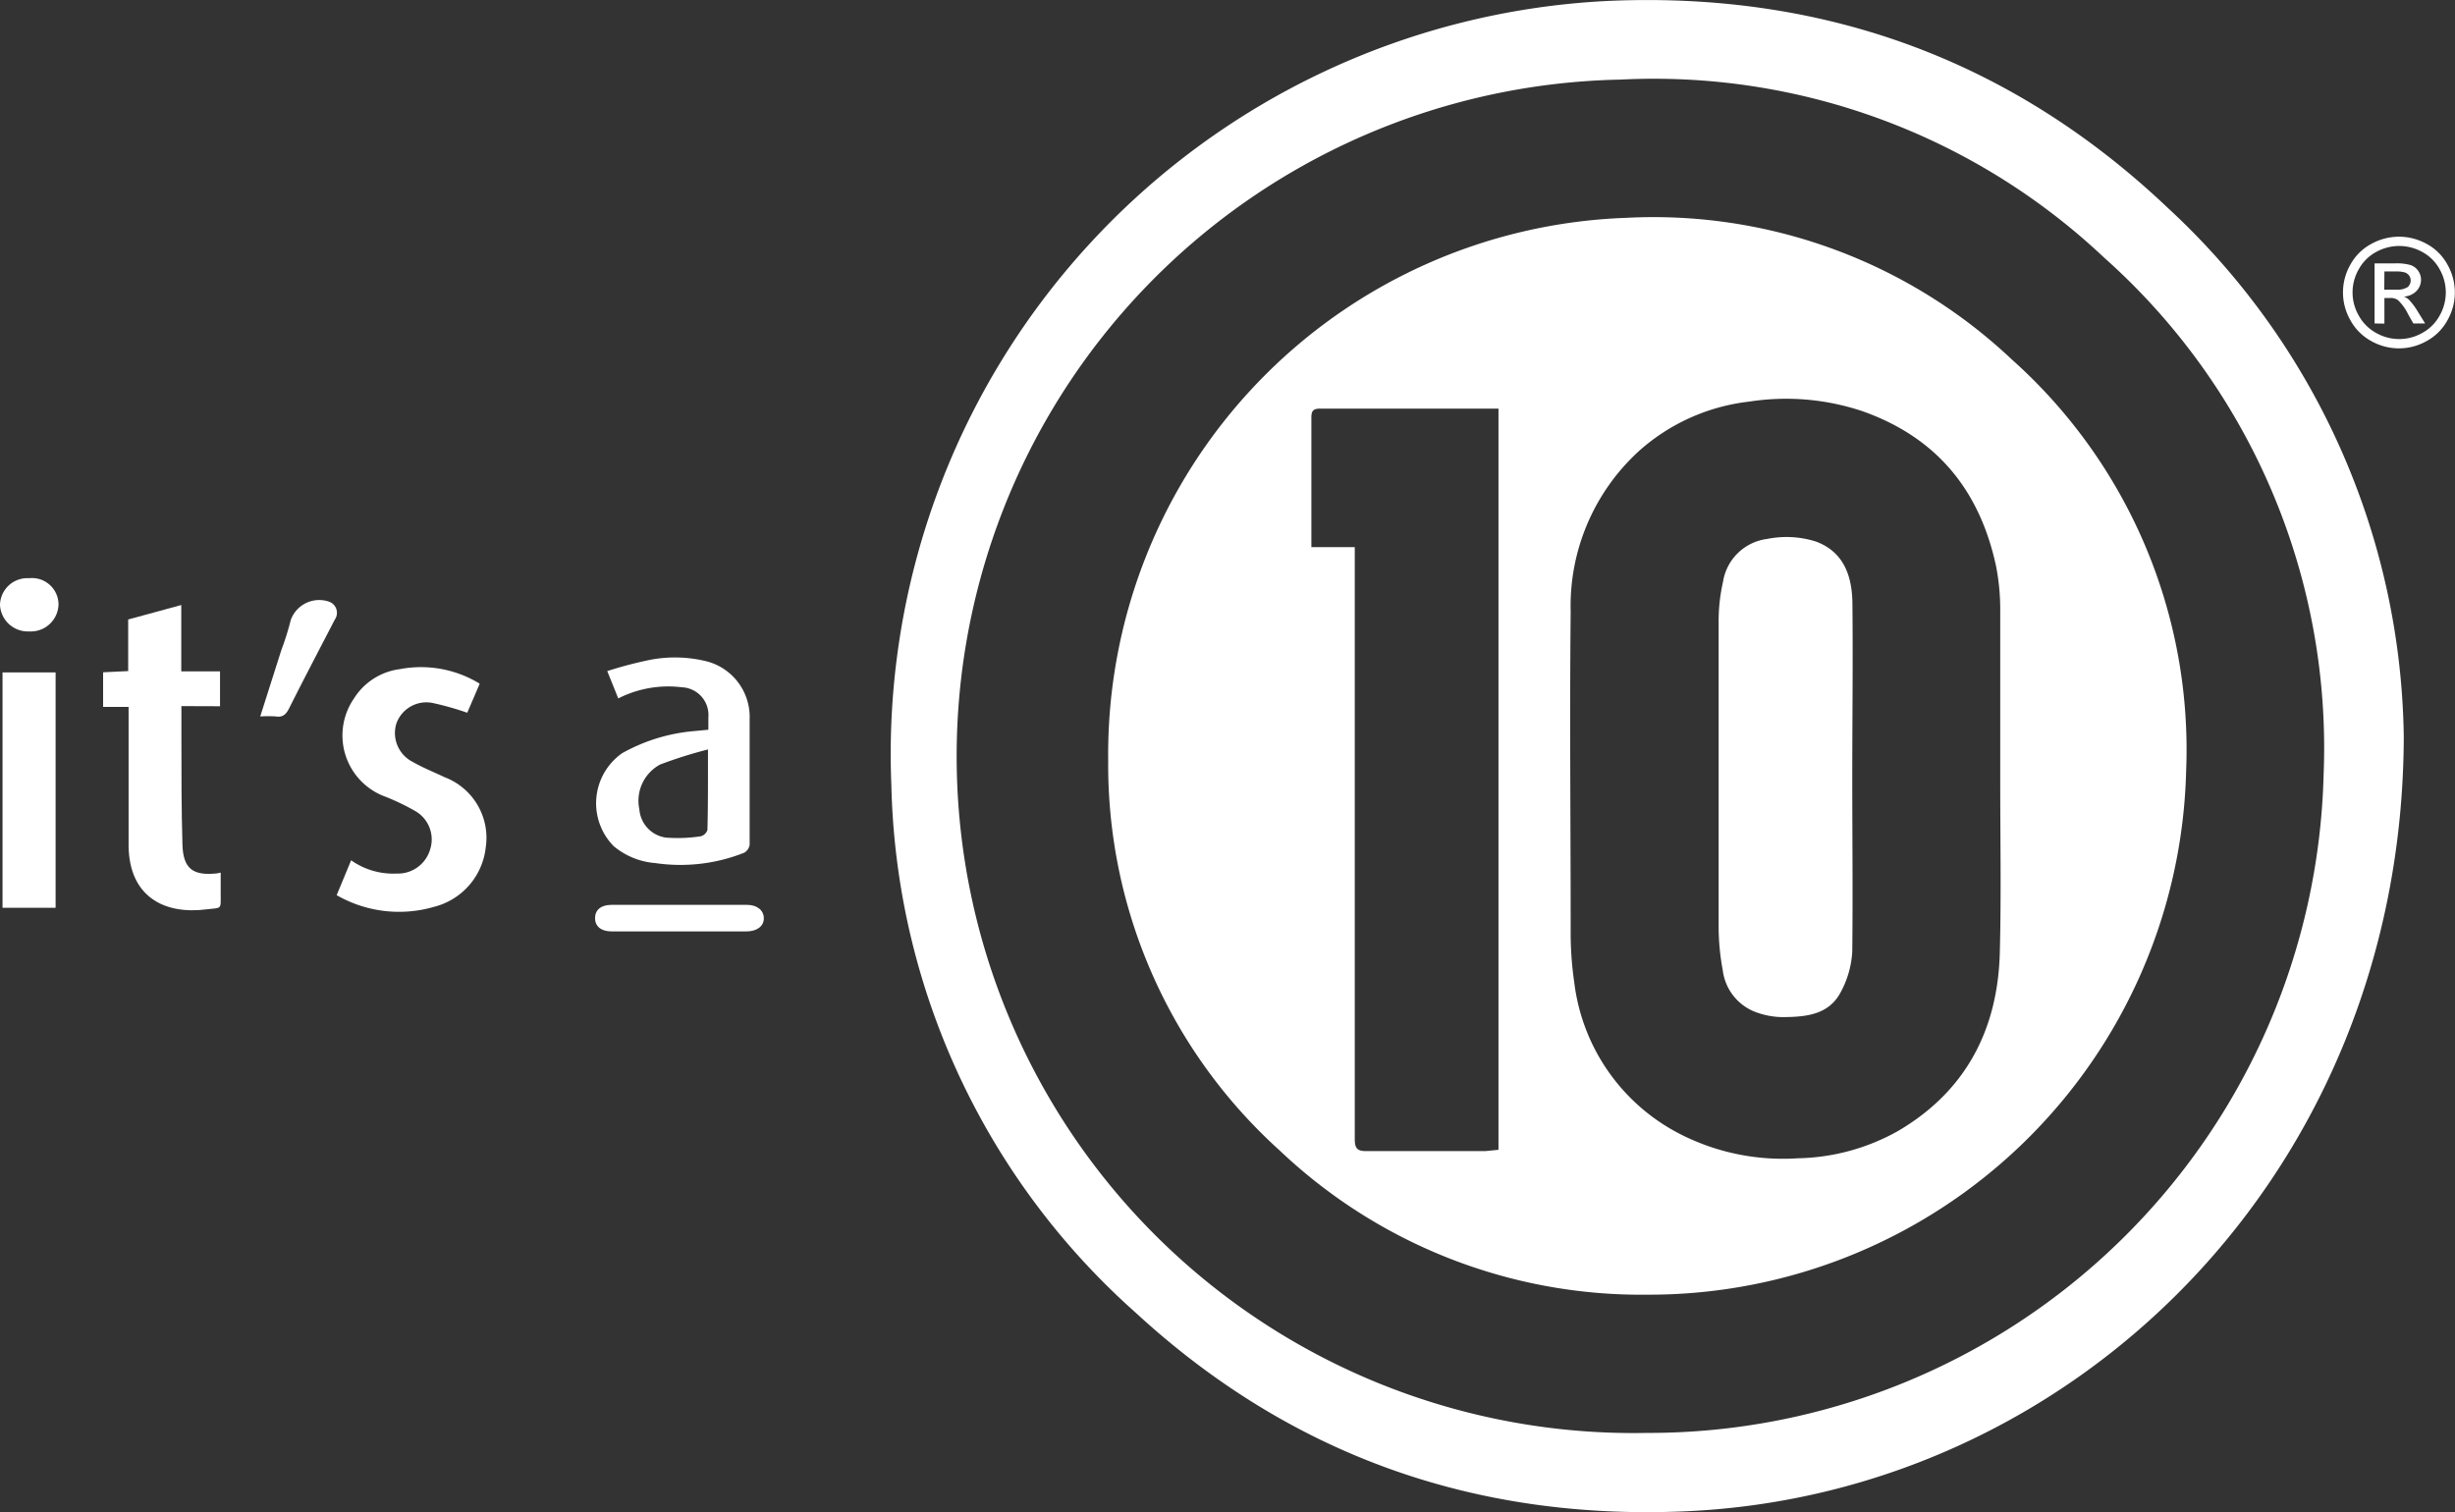 <svg xmlns="http://www.w3.org/2000/svg" viewBox="0 0 185 113.98"><rect x="0" y="0" width="185" height="113.98" fill="#333333" stroke="none"/><defs><style>.cls-1{fill:#fff;}</style></defs><title>Asset 17</title><g id="Layer_2" data-name="Layer 2"><g id="difference.html"><g id="_product" data-name="#product"><g id="hhISKh"><path class="cls-1" d="M181.14,55.55c-.1,32.9-24.92,57.1-54.18,58.36-15.83.68-29.74-4.24-41.41-15A54.81,54.81,0,0,1,67.17,59.19a56.83,56.83,0,0,1,54-59.12c16.21-.72,30.41,4.42,42.19,15.6A55.24,55.24,0,0,1,181.14,55.55ZM124.1,108a50.9,50.9,0,0,0,51-49.63A49.46,49.46,0,0,0,158.54,19.4,49.43,49.43,0,0,0,122.1,6a51,51,0,0,0,2,102Z"/><path class="cls-1" d="M13.67,53.22c0,.82,0,1.54,0,2.26,0,2.75,0,5.49.08,8.23.07,1.79.81,2.3,2.58,2.12l.3-.06c0,.54,0,1,0,1.5,0,1.35.12,1.12-1.08,1.27-3.22.41-5.81-1-5.86-4.77,0-3.2,0-6.41,0-9.61v-.88H7.77V50.67l1.89-.09V46.69l4-1.09v5h2.92v2.63Z"/><path class="cls-1" d="M25.37,67.47l1.09-2.63a5.48,5.48,0,0,0,3.42,1A2.53,2.53,0,0,0,32.42,64a2.46,2.46,0,0,0-1.11-2.86,17.45,17.45,0,0,0-2.26-1.09,4.91,4.91,0,0,1-2.38-7.4,4.81,4.81,0,0,1,3.48-2.22,8.47,8.47,0,0,1,6,1.1l-.94,2.19A22.14,22.14,0,0,0,32.68,53a2.4,2.4,0,0,0-2.82,1.56,2.44,2.44,0,0,0,1.25,2.87c.77.44,1.6.77,2.4,1.15a4.89,4.89,0,0,1,3.09,5.32,5.2,5.2,0,0,1-3.86,4.44A9.45,9.45,0,0,1,25.37,67.47Z"/><path class="cls-1" d="M53.38,55c0-.35,0-.64,0-.93a2.09,2.09,0,0,0-2-2.27,8.33,8.33,0,0,0-4.79.84l-.83-2.06A30.82,30.82,0,0,1,49,49.73a9.91,9.91,0,0,1,4.27.12,4.33,4.33,0,0,1,3.22,4.35c0,3.15,0,6.31,0,9.46a.83.83,0,0,1-.41.61,13,13,0,0,1-6.7.78,5.55,5.55,0,0,1-3.14-1.28,4.61,4.61,0,0,1,.64-7,13.42,13.42,0,0,1,5.45-1.67Zm0,1.48a33.36,33.36,0,0,0-3.63,1.14A3.1,3.1,0,0,0,48.18,61a2.33,2.33,0,0,0,2,2.13,11.57,11.57,0,0,0,2.63-.1.72.72,0,0,0,.5-.48C53.36,60.64,53.35,58.72,53.35,56.51Z"/><path class="cls-1" d="M4.19,50.68V68.42h-4V50.68Z"/><path class="cls-1" d="M51.21,70.2H46.08c-.78,0-1.24-.38-1.24-1s.46-1,1.22-1H56.31c.74,0,1.24.41,1.25,1s-.5,1-1.3,1Z"/><path class="cls-1" d="M19.61,54l1.59-5a20.75,20.75,0,0,0,.71-2.27,2.28,2.28,0,0,1,2.89-1.38.89.89,0,0,1,.43,1.35c-1.15,2.22-2.31,4.43-3.43,6.66-.23.47-.48.72-1,.64A8.82,8.82,0,0,0,19.61,54Z"/><path class="cls-1" d="M2.19,43.58a2,2,0,0,1,2.22,1.95A2.09,2.09,0,0,1,2.2,47.59a2.1,2.1,0,0,1-2.2-2A2.06,2.06,0,0,1,2.19,43.58Z"/><path class="cls-1" d="M124.16,97.58A39.57,39.57,0,0,1,96.43,86.71,39.14,39.14,0,0,1,83.51,57.29a40.46,40.46,0,0,1,39-40.87,39.35,39.35,0,0,1,29.1,10.68,39.41,39.41,0,0,1,13.13,31A40.48,40.48,0,0,1,124.16,97.58Zm26.57-38.74c0-4.27,0-8.53,0-12.8a17,17,0,0,0-.31-3.35C149.2,37,146,33,140.37,31a18.11,18.11,0,0,0-8.56-.73A15,15,0,0,0,123.5,34a15.81,15.81,0,0,0-5.14,12.1c-.08,8,0,16,0,24a25.71,25.71,0,0,0,.27,3.94,14.85,14.85,0,0,0,8.27,11.58,17,17,0,0,0,8.57,1.68A16,16,0,0,0,143,85.26c5.14-3,7.57-7.68,7.7-13.54C150.81,67.43,150.73,63.14,150.73,58.85ZM112.92,86.66V30.8c-.19,0-.33,0-.47,0-4.34,0-8.68,0-13,0-.53,0-.63.22-.63.69,0,3,0,6,0,9,0,.23,0,.46,0,.75h3.27v1q0,21.8,0,43.6c0,.75.21.93.93.92,3,0,5.93,0,8.89,0Z"/><path class="cls-1" d="M139.58,58.63c0,4.36.05,8.72,0,13.08a7.22,7.22,0,0,1-.86,3.05c-.91,1.76-2.69,1.89-4.42,1.9a6,6,0,0,1-1.89-.34,3.87,3.87,0,0,1-2.59-3.2,17.93,17.93,0,0,1-.31-3.36q0-11.38,0-22.77a13.49,13.49,0,0,1,.33-3.14,3.86,3.86,0,0,1,3.33-3.23,7.34,7.34,0,0,1,3.68.2c2.1.78,2.7,2.6,2.74,4.57C139.64,49.82,139.58,54.22,139.58,58.63Z"/><path class="cls-1" d="M180.79,17.84a4.32,4.32,0,0,1,2.07.54,3.87,3.87,0,0,1,1.57,1.56,4.23,4.23,0,0,1,0,4.2,3.91,3.91,0,0,1-1.56,1.56,4.23,4.23,0,0,1-4.19,0,3.93,3.93,0,0,1-1.56-1.56,4.21,4.21,0,0,1,0-4.2,3.88,3.88,0,0,1,1.58-1.56A4.31,4.31,0,0,1,180.79,17.84Zm0,.7a3.58,3.58,0,0,0-1.73.45,3.26,3.26,0,0,0-1.31,1.3,3.5,3.5,0,0,0,0,3.5,3.3,3.3,0,0,0,1.3,1.3,3.51,3.51,0,0,0,3.49,0,3.29,3.29,0,0,0,1.3-1.3,3.52,3.52,0,0,0,0-3.5,3.24,3.24,0,0,0-1.31-1.3A3.59,3.59,0,0,0,180.79,18.54Zm-1.85,5.84V19.85h1.56a3.81,3.81,0,0,1,1.16.13,1.12,1.12,0,0,1,.57.44,1.16,1.16,0,0,1,.21.66,1.21,1.21,0,0,1-.35.86,1.4,1.4,0,0,1-.94.41,1.24,1.24,0,0,1,.38.24,5.19,5.19,0,0,1,.67.9l.55.89h-.89l-.4-.71a3.66,3.66,0,0,0-.76-1.05.94.94,0,0,0-.59-.16h-.43v1.93Zm.73-2.55h.89a1.43,1.43,0,0,0,.87-.19.65.65,0,0,0,.12-.86.67.67,0,0,0-.31-.24,2.3,2.3,0,0,0-.73-.08h-.83Z"/></g></g></g></g></svg>